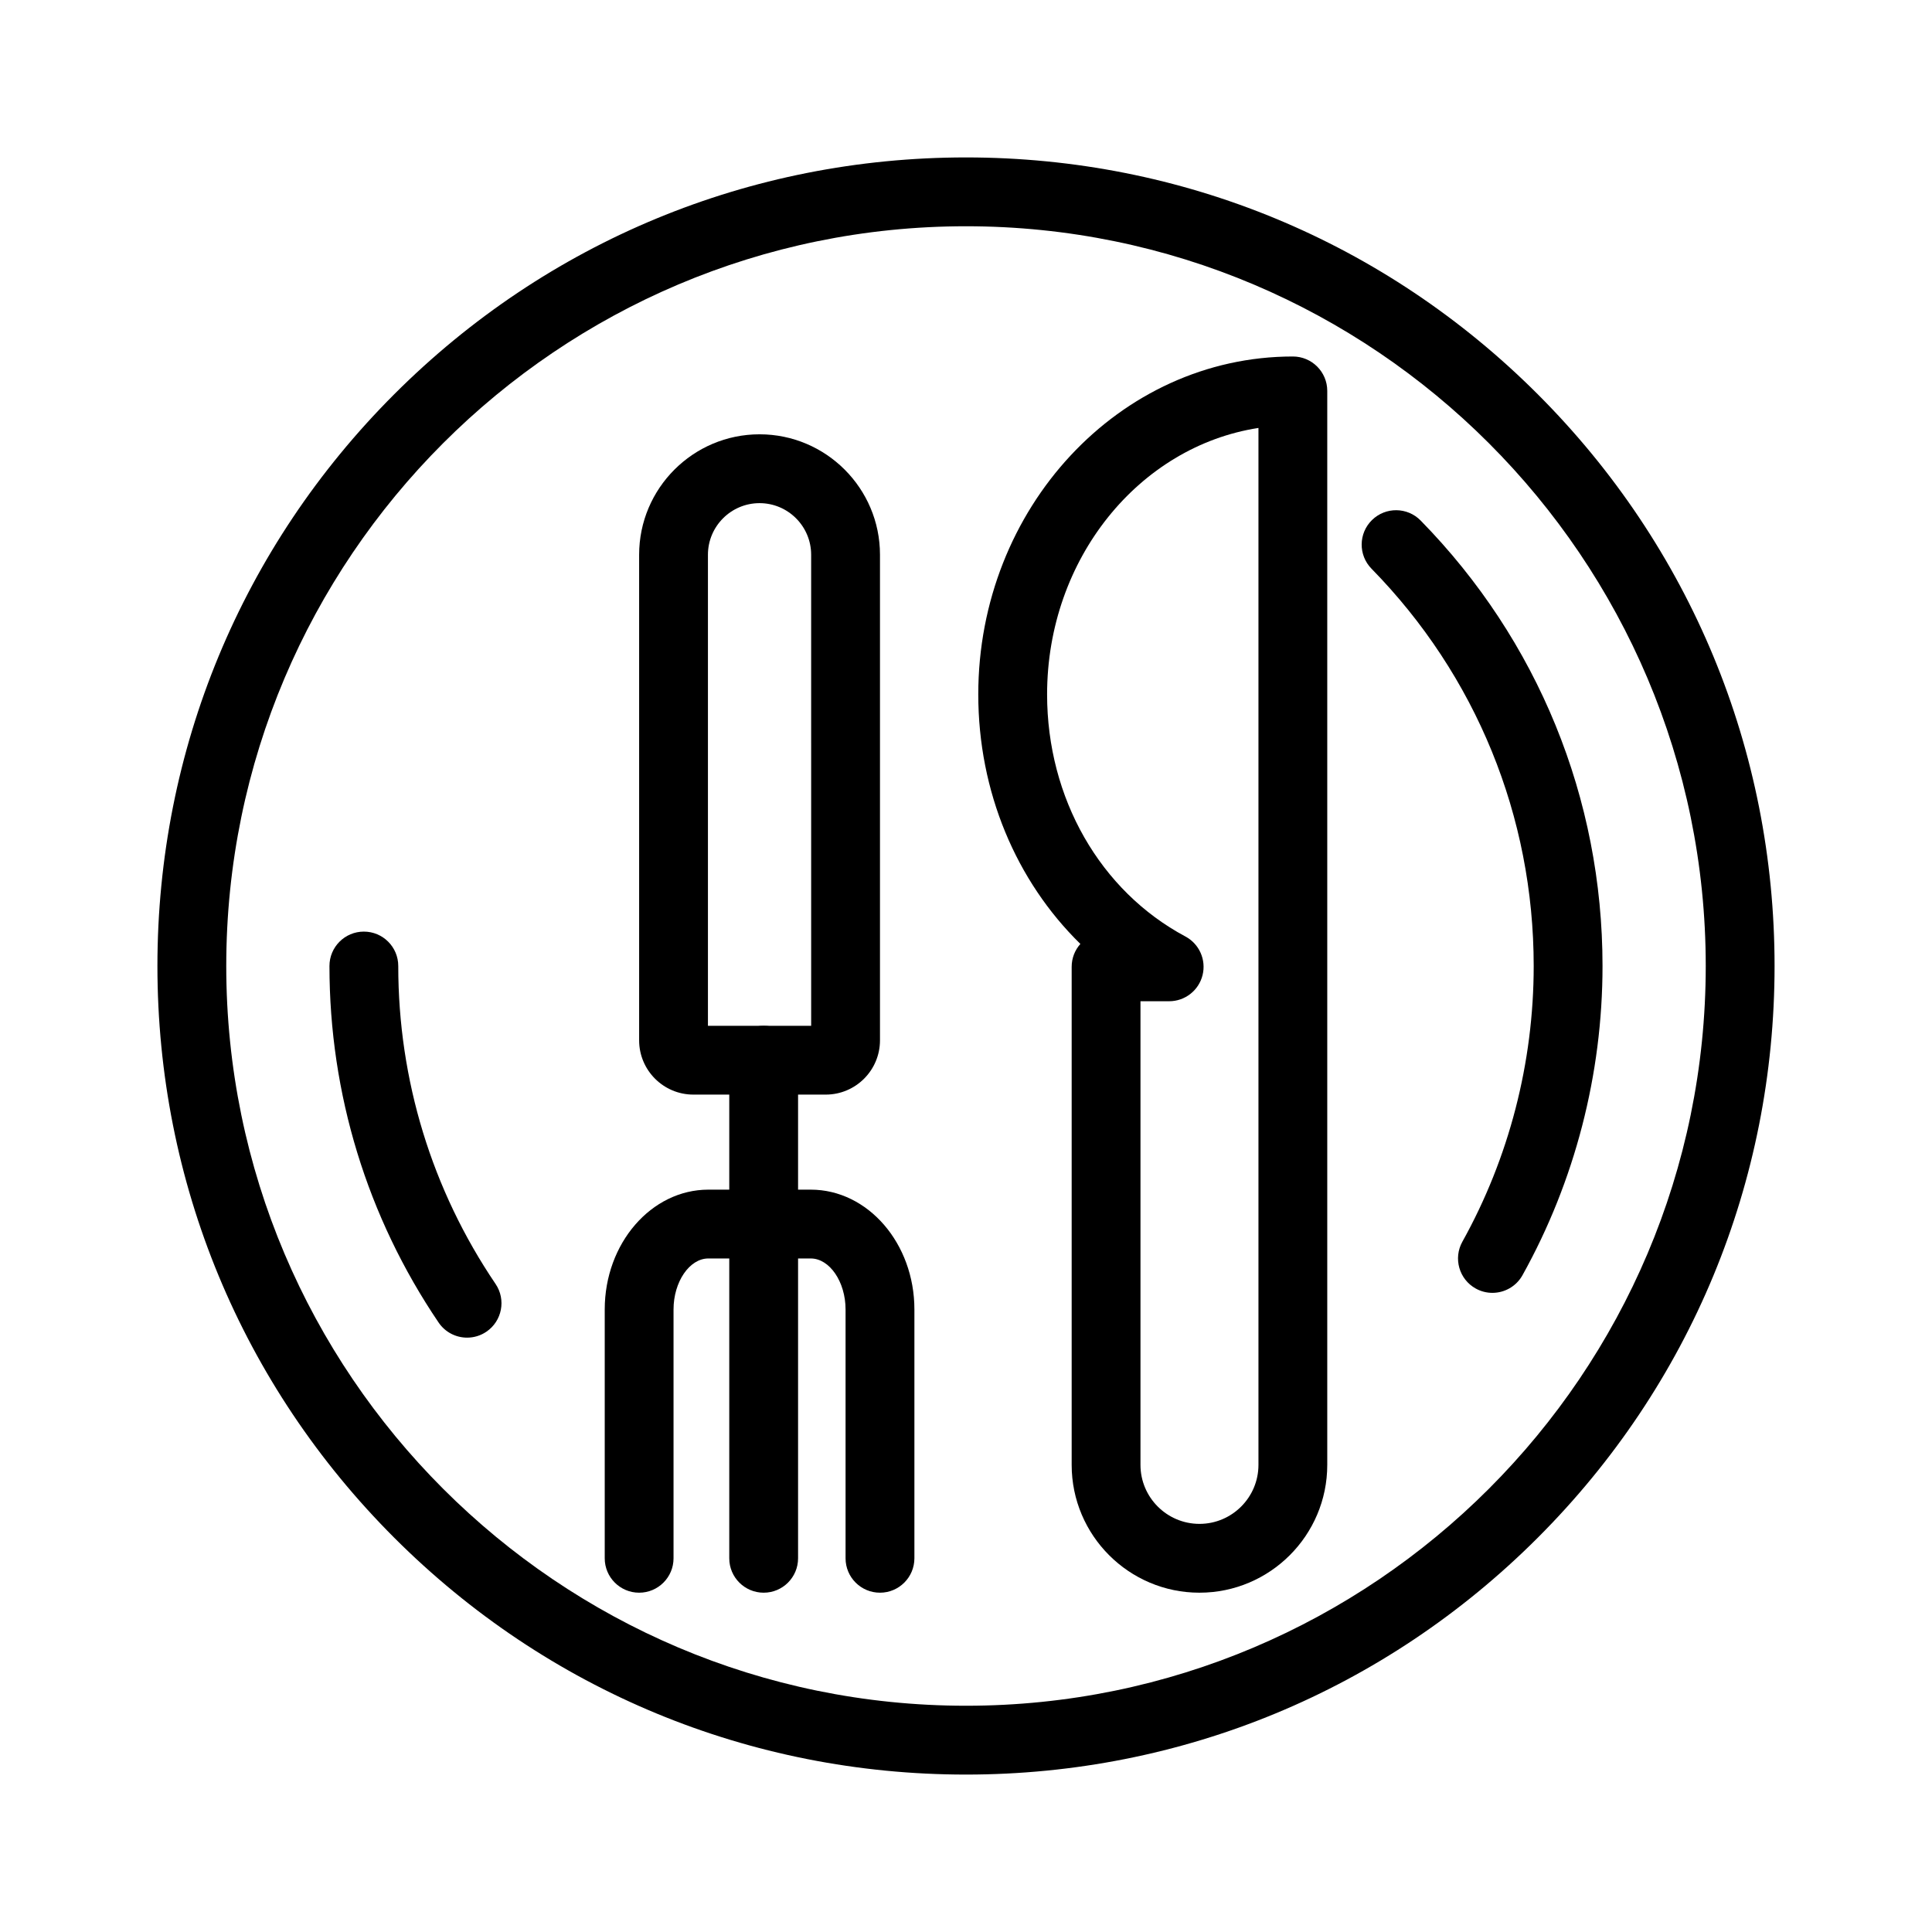 <?xml version="1.0" encoding="UTF-8"?>
<!-- Uploaded to: SVG Repo, www.svgrepo.com, Generator: SVG Repo Mixer Tools -->
<svg fill="#000000" width="800px" height="800px" version="1.1" viewBox="144 144 512 512" xmlns="http://www.w3.org/2000/svg">
 <g>
  <path d="m362.83 434.08h-35.082c-7.926 0-14.371-6.445-14.371-14.371v-128.7c0-17.598 14.316-31.914 31.914-31.914 17.598 0 31.914 14.316 31.914 31.914v128.7c-0.004 7.926-6.449 14.371-14.375 14.371zm-31.219-18.234h27.355l-0.004-124.83c0-7.543-6.137-13.676-13.676-13.676-7.543 0-13.676 6.137-13.676 13.676z"/>
  <path d="m346.38 566.08c-5.035 0-9.117-4.082-9.117-9.117v-132c0-5.035 4.082-9.117 9.117-9.117s9.117 4.082 9.117 9.117v132c0 5.035-4.082 9.117-9.117 9.117z"/>
  <path d="m377.2 566.08c-5.035 0-9.117-4.082-9.117-9.117v-65.941c0-7.328-4.227-13.516-9.23-13.516h-27.129c-5.004 0-9.23 6.191-9.23 13.516v65.941c0 5.035-4.082 9.117-9.117 9.117s-9.117-4.082-9.117-9.117v-65.941c0-17.508 12.324-31.754 27.469-31.754h27.129c15.145 0 27.469 14.246 27.469 31.754v65.941c-0.008 5.035-4.09 9.117-9.125 9.117z"/>
  <path d="m461.87 566.08c-18.676 0-33.867-15.191-33.867-33.867v-132c0-2.328 0.871-4.453 2.309-6.062-17.062-16.688-27.059-40.418-27.059-66.121 0-49.379 37.398-89.555 83.367-89.555 5.035 0 9.117 4.082 9.117 9.117v284.62c0 18.676-15.191 33.867-33.867 33.867zm-15.633-156.75v122.88c0 8.617 7.012 15.633 15.633 15.633 8.617 0 15.633-7.012 15.633-15.633v-274.8c-31.613 4.867-56.012 34.684-56.012 70.621 0 27.496 14.043 52.074 36.645 64.145 3.691 1.969 5.566 6.199 4.551 10.258s-4.66 6.906-8.844 6.906l-7.606-0.004z"/>
  <path d="m400 614.28c-57.234 0-111.05-22.289-151.52-62.762-40.473-40.473-62.762-94.281-62.762-151.52s22.289-111.05 62.758-151.52c40.473-40.473 94.281-62.758 151.52-62.758s111.05 22.289 151.52 62.758c40.473 40.473 62.762 94.281 62.762 151.52s-22.289 111.05-62.762 151.52c-40.469 40.473-94.277 62.762-151.51 62.762zm0-410.32c-108.1 0-196.04 87.945-196.04 196.04 0 108.09 87.945 196.04 196.04 196.04 108.09 0 196.04-87.945 196.04-196.04 0-108.1-87.945-196.04-196.04-196.04z"/>
  <path d="m267.79 498.49c-2.922 0-5.797-1.402-7.559-4.008-18.922-27.938-28.922-60.609-28.922-94.48 0-5.035 4.082-9.117 9.117-9.117 5.035 0 9.117 4.082 9.117 9.117 0 30.211 8.918 59.348 25.785 84.258 2.824 4.168 1.734 9.84-2.438 12.664-1.562 1.059-3.34 1.566-5.102 1.566z"/>
  <path d="m539.5 486.62c-1.5 0-3.023-0.371-4.426-1.152-4.402-2.449-5.981-8.004-3.531-12.402 12.367-22.211 18.902-47.477 18.902-73.066 0-39.609-15.266-77.004-42.984-105.29-3.523-3.598-3.465-9.371 0.133-12.895s9.371-3.465 12.895 0.133c31.078 31.719 48.195 73.645 48.195 118.05 0 28.688-7.332 57.02-21.207 81.938-1.668 2.996-4.773 4.684-7.977 4.684z"/>
 </g>
</svg>